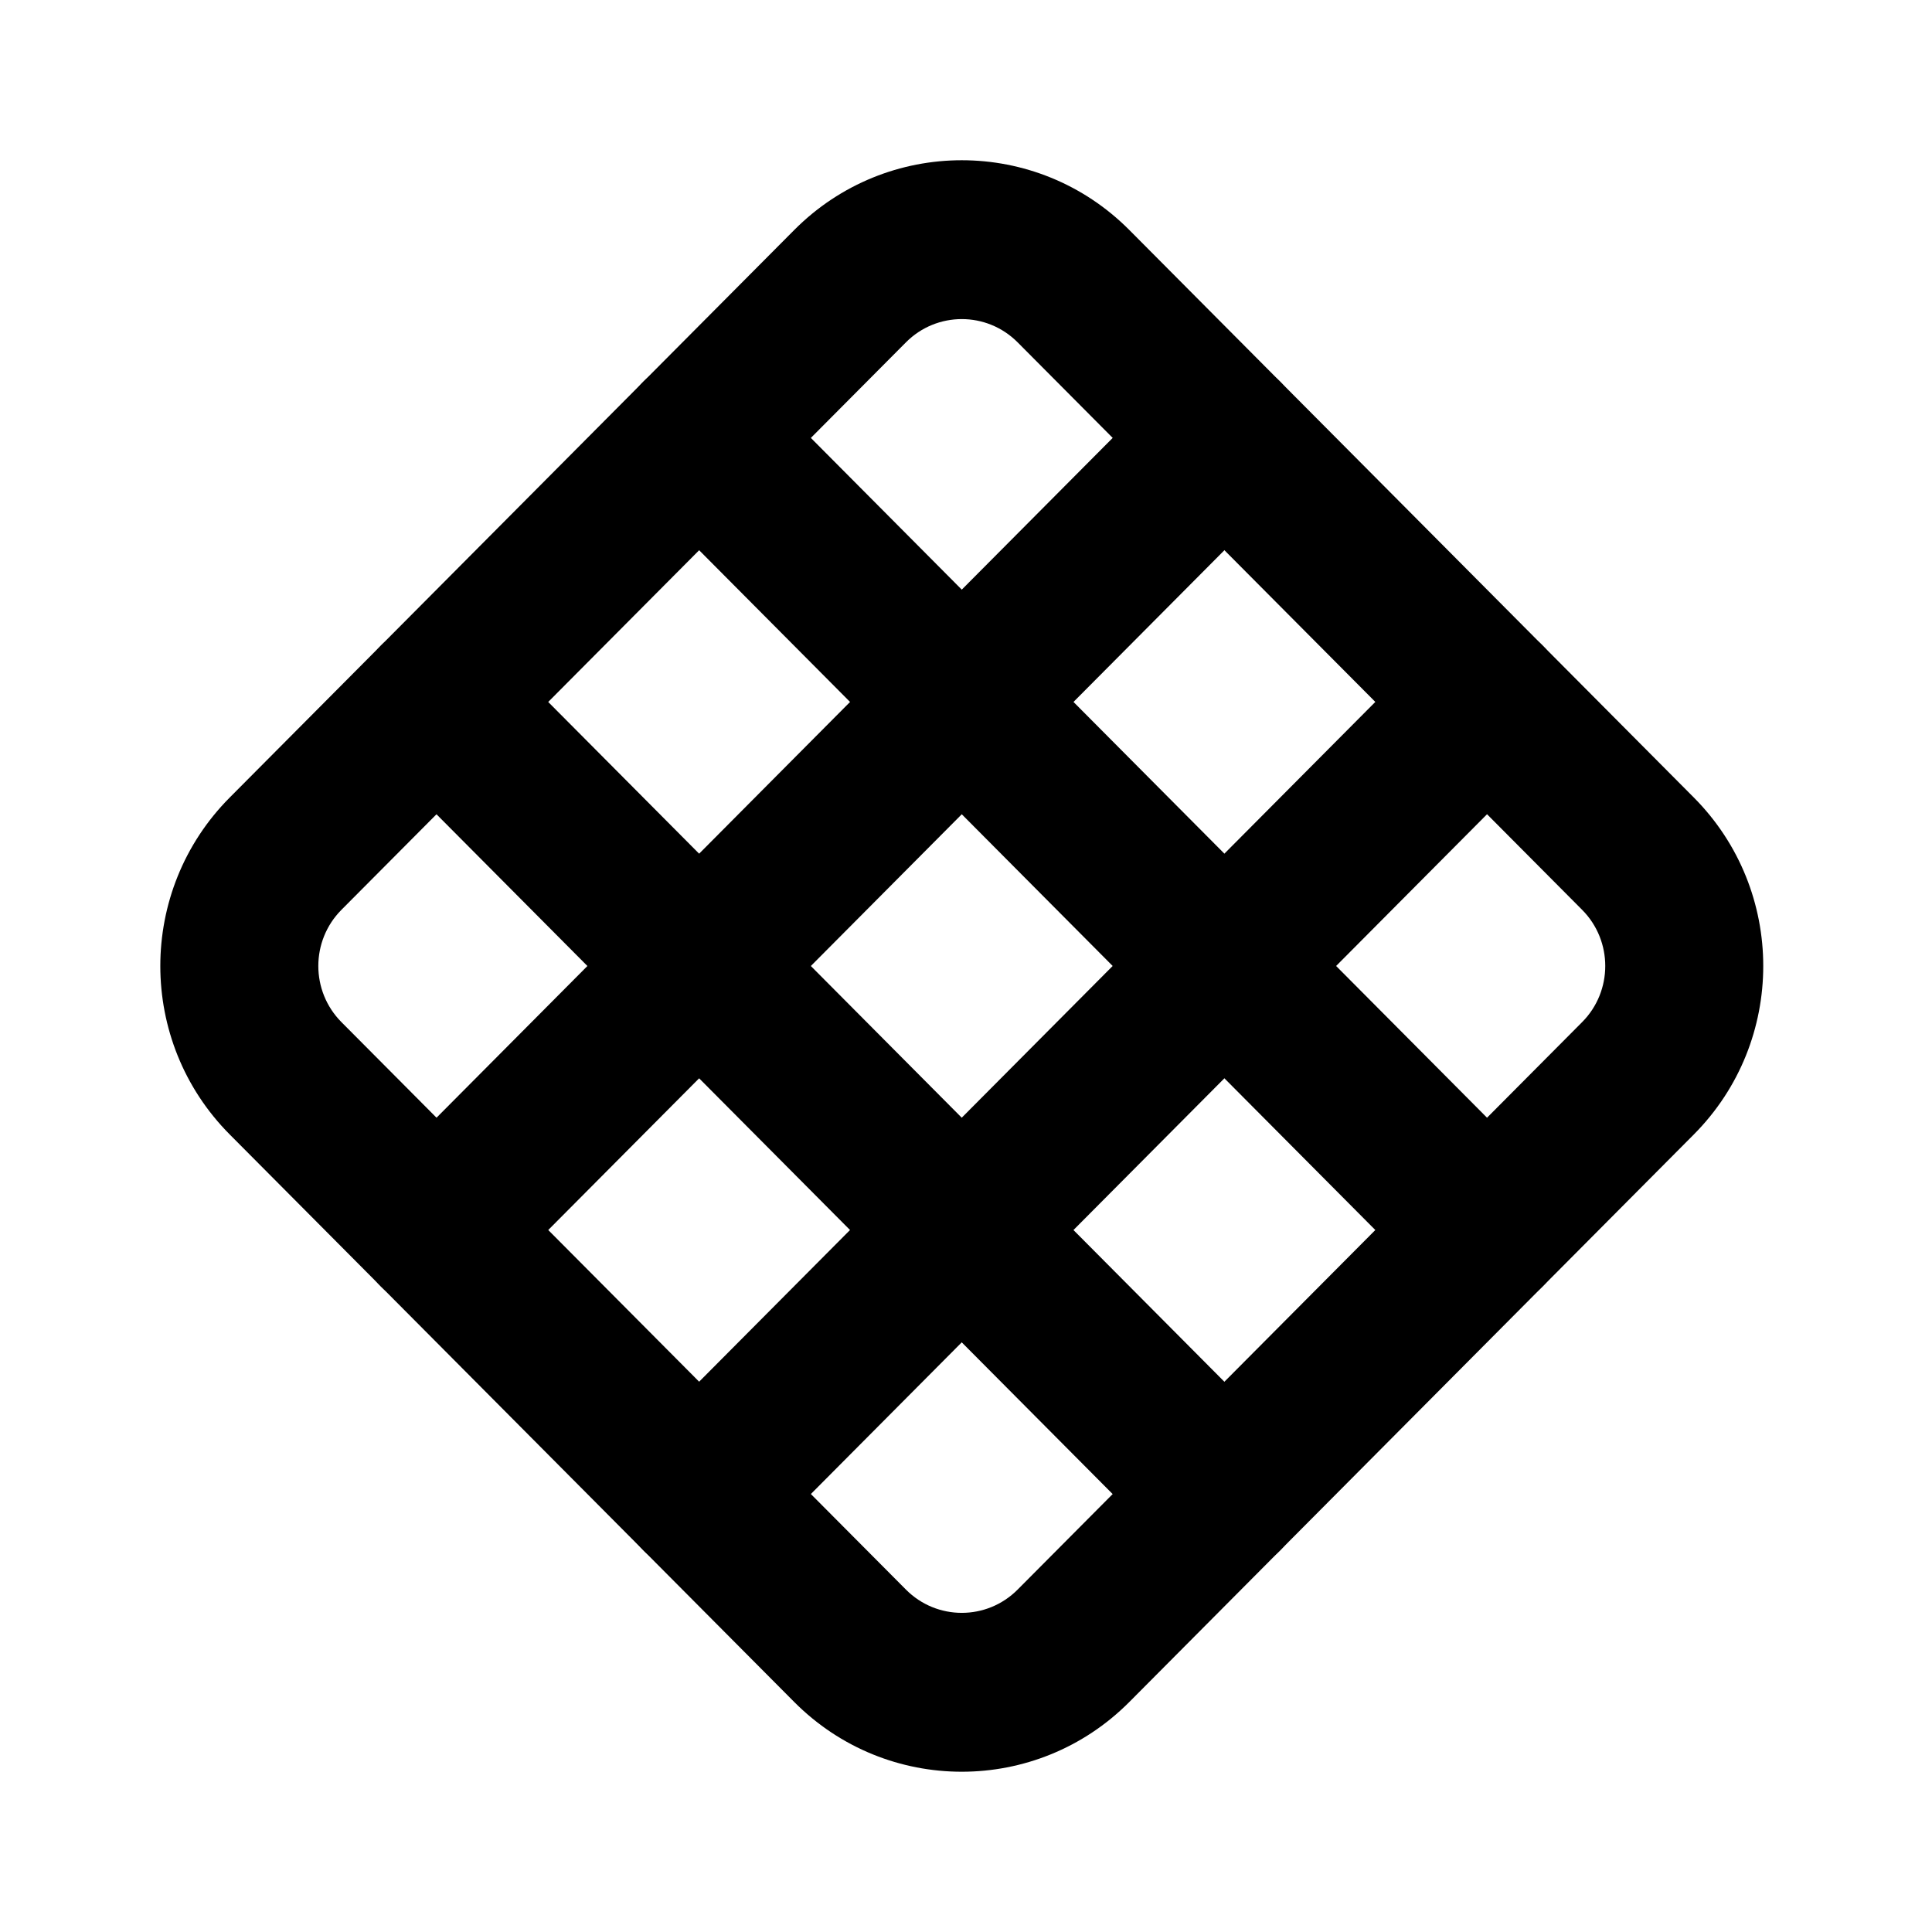 <?xml version="1.0" encoding="UTF-8"?>
<!-- Uploaded to: ICON Repo, www.iconrepo.com, Generator: ICON Repo Mixer Tools -->
<svg fill="#000000" width="800px" height="800px" version="1.1" viewBox="144 144 512 512" xmlns="http://www.w3.org/2000/svg">
 <g fill-rule="evenodd">
  <path d="m354.47 204.96c24.527-24.66 64.293-24.66 88.82 0l149.59 150.39c24.531 24.66 24.531 64.637 0 89.297l-149.59 150.39c-24.527 24.656-64.293 24.656-88.82 0l-149.59-150.39c-24.527-24.66-24.527-64.637 0-89.297zm59.215 29.766c-8.176-8.219-21.434-8.219-29.605 0l-149.59 150.38c-8.176 8.223-8.176 21.551 0 29.77l149.59 150.38c8.172 8.223 21.43 8.223 29.605 0l149.59-150.38c8.176-8.219 8.176-21.547 0-29.77z"/>
  <path d="m314.47 245.16c8.176-8.219 21.43-8.219 29.605 0l208.8 209.92c8.176 8.219 8.176 21.547 0 29.766-8.176 8.223-21.43 8.223-29.605 0l-208.8-209.92c-8.176-8.219-8.176-21.547 0-29.766z"/>
  <path d="m244.88 315.15c8.176-8.223 21.43-8.223 29.605 0l208.8 209.92c8.176 8.219 8.176 21.543 0 29.766-8.176 8.219-21.434 8.219-29.605 0l-208.8-209.92c-8.176-8.219-8.176-21.547 0-29.766z"/>
  <path d="m244.87 484.86c-8.18-8.219-8.18-21.543 0-29.766l208.8-209.92c8.172-8.219 21.43-8.219 29.605 0 8.176 8.219 8.176 21.547 0 29.766l-208.8 209.92c-8.176 8.219-21.43 8.219-29.605 0z"/>
  <path d="m314.47 554.82c-8.18-8.223-8.18-21.547 0-29.77l208.8-209.91c8.176-8.223 21.43-8.223 29.605 0 8.176 8.219 8.176 21.543 0 29.766l-208.8 209.92c-8.176 8.219-21.43 8.219-29.605 0z"/>
 </g>
</svg>